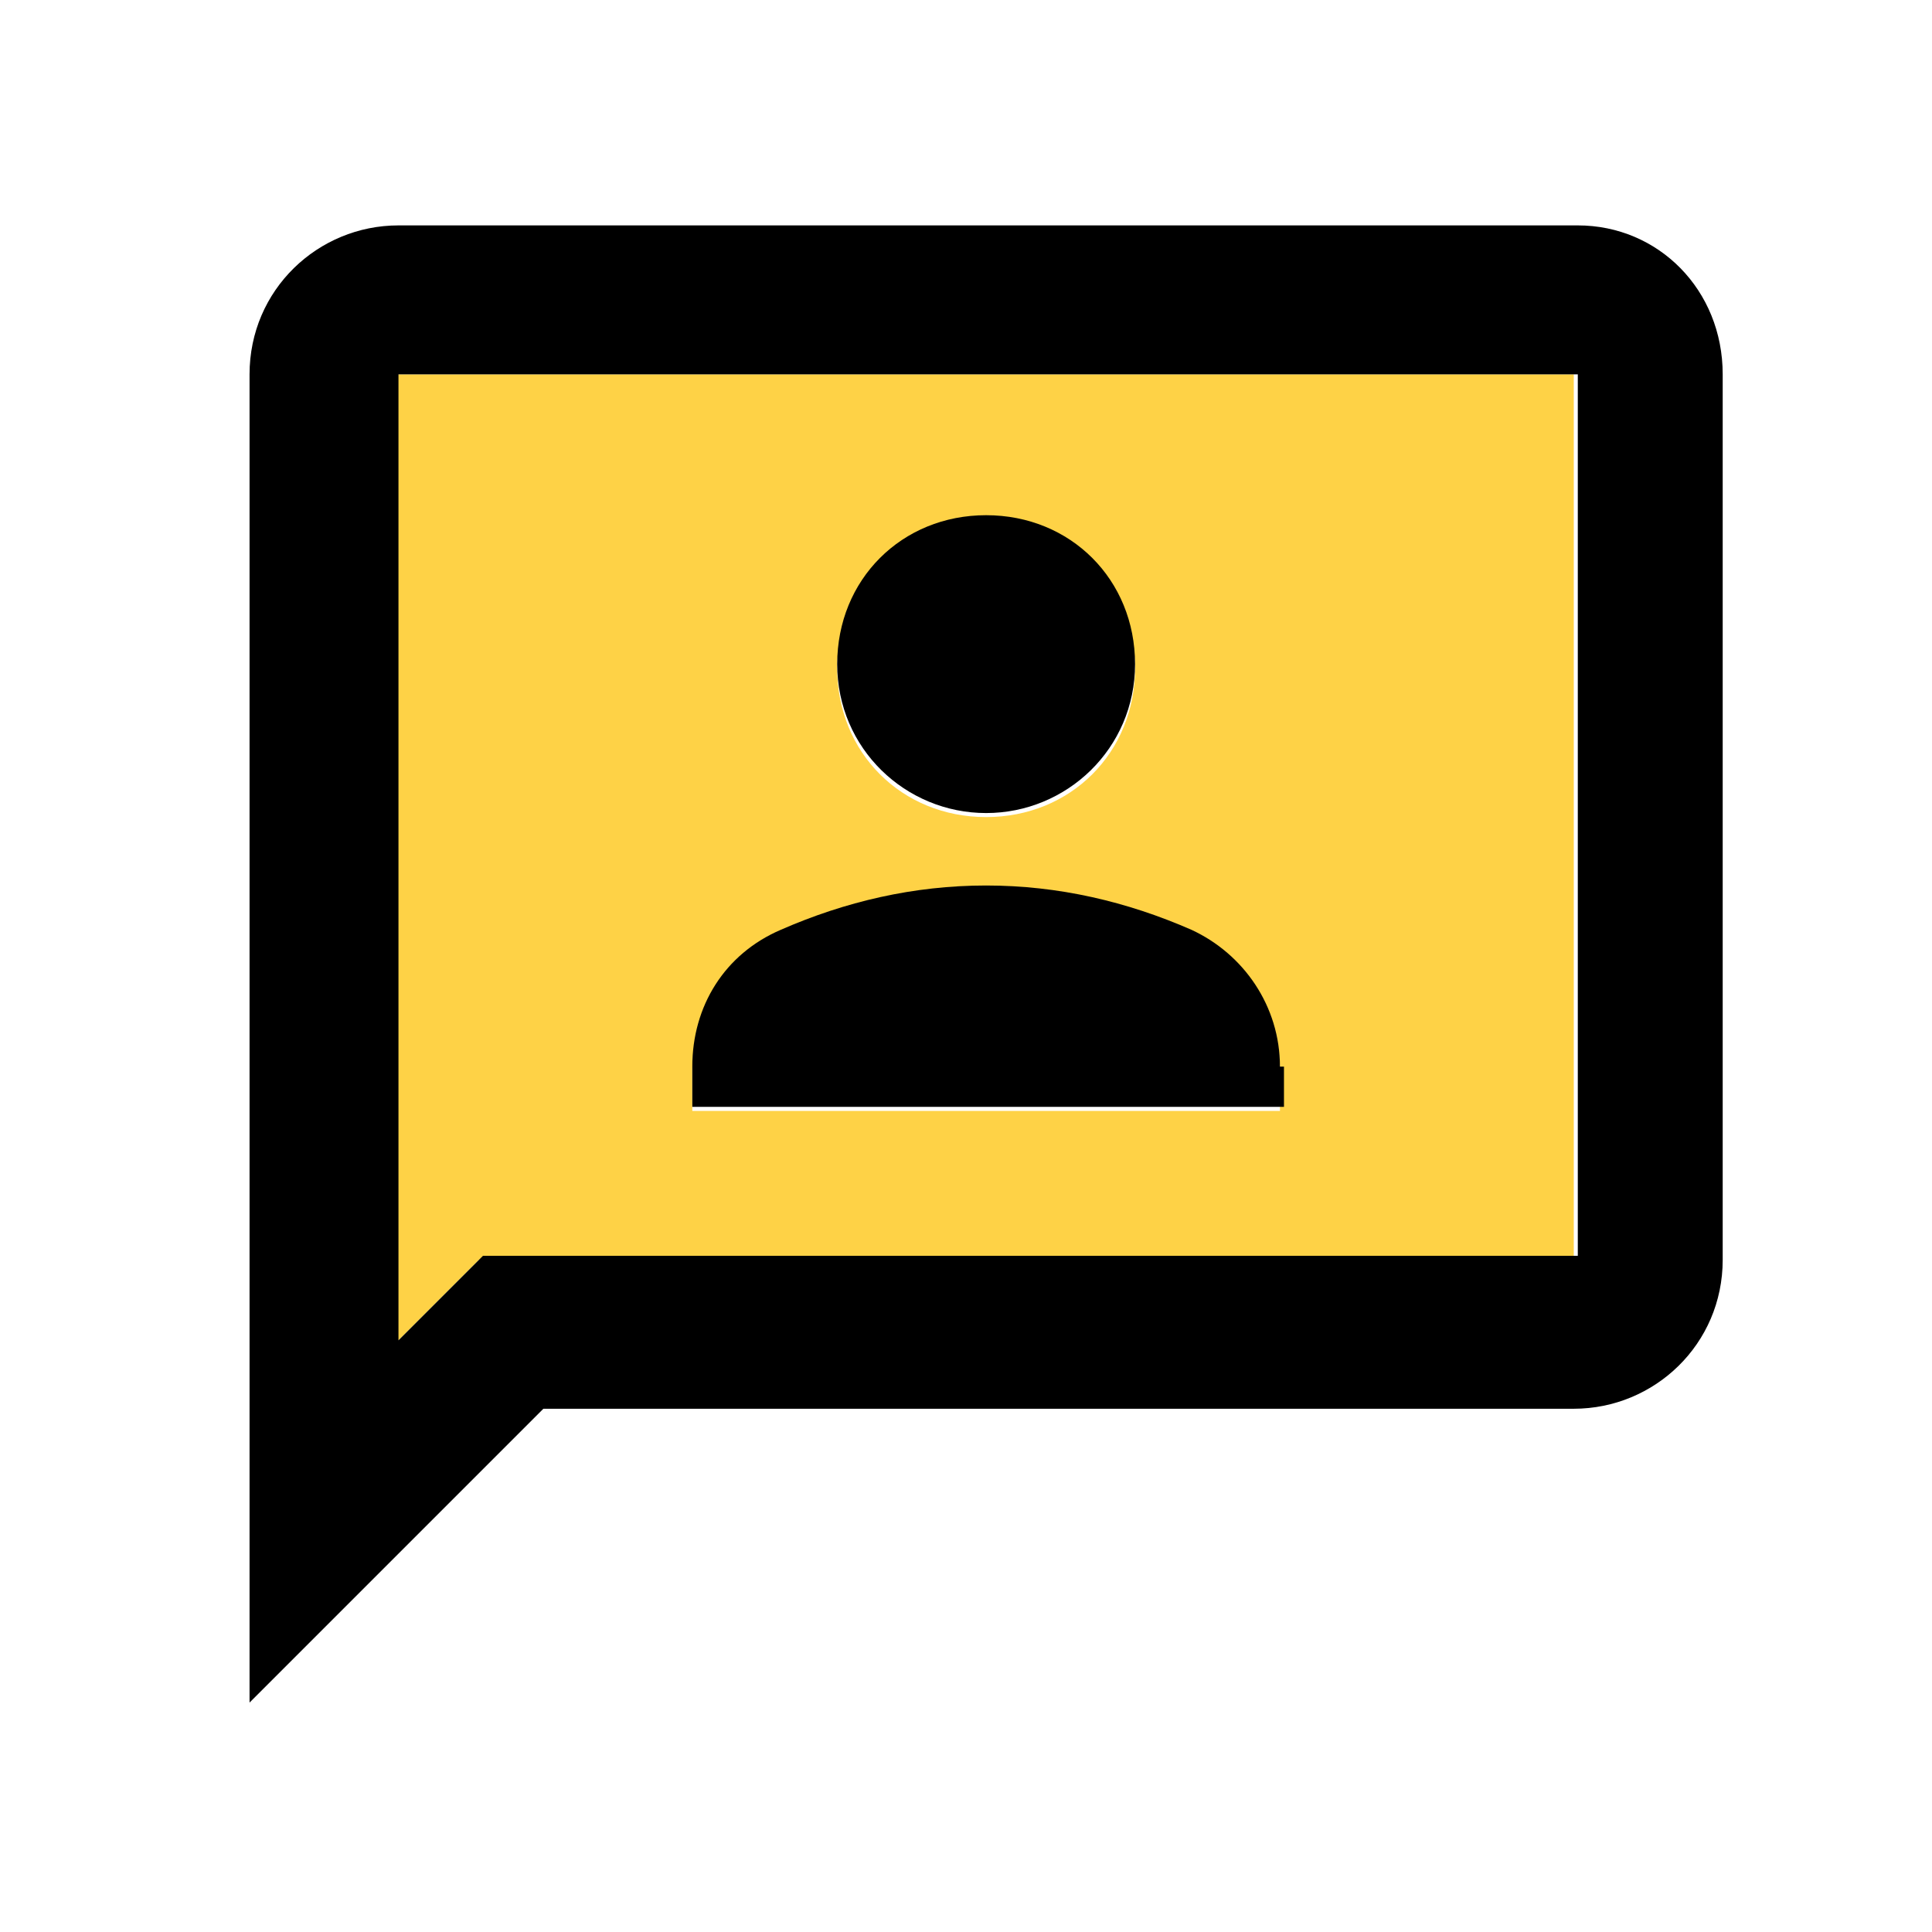 <?xml version="1.0" encoding="utf-8"?>
<!-- Generator: Adobe Illustrator 24.2.3, SVG Export Plug-In . SVG Version: 6.00 Build 0)  -->
<svg version="1.1" id="Livello_1" xmlns:v="https://vecta.io/nano"
	 xmlns="http://www.w3.org/2000/svg" xmlns:xlink="http://www.w3.org/1999/xlink" x="0px" y="0px" viewBox="0 0 48 48"
	 style="enable-background:new 0 0 48 48;" xml:space="preserve">
<style type="text/css">
	.st0{fill:#FED246;enable-background:new    ;}
</style>
<g>
	<path class="st0" d="M9.8,9.3v24.1l2.1-2.1h27.2v-22H9.8z M24.5,12.9c2,0,3.7,1.6,3.7,3.7s-1.6,3.7-3.7,3.7s-3.7-1.6-3.7-3.7
		S22.5,12.9,24.5,12.9z M31.8,27.6H17.2v-1c0-1.5,0.9-2.8,2.2-3.4c1.6-0.7,3.3-1.1,5.1-1.1s3.5,0.4,5.1,1.1c1.4,0.6,2.2,1.9,2.2,3.4
		V27.6z"/>
	<path d="M39.2,5.6H9.9c-2,0-3.7,1.6-3.7,3.7l0,33l7.3-7.3h25.6c2,0,3.7-1.6,3.7-3.7v-22C42.8,7.2,41.2,5.6,39.2,5.6z M39.2,31.2H12
		l-2.1,2.1V9.3h29.3V31.2z M24.5,20.2c2,0,3.7-1.6,3.7-3.7s-1.6-3.7-3.7-3.7s-3.7,1.6-3.7,3.7S22.5,20.2,24.5,20.2z M31.8,26.5
		c0-1.5-0.9-2.8-2.2-3.4c-1.6-0.7-3.3-1.1-5.1-1.1s-3.5,0.4-5.1,1.1c-1.4,0.6-2.2,1.9-2.2,3.4v1h14.7V26.5z"/>
</g>
</svg>
